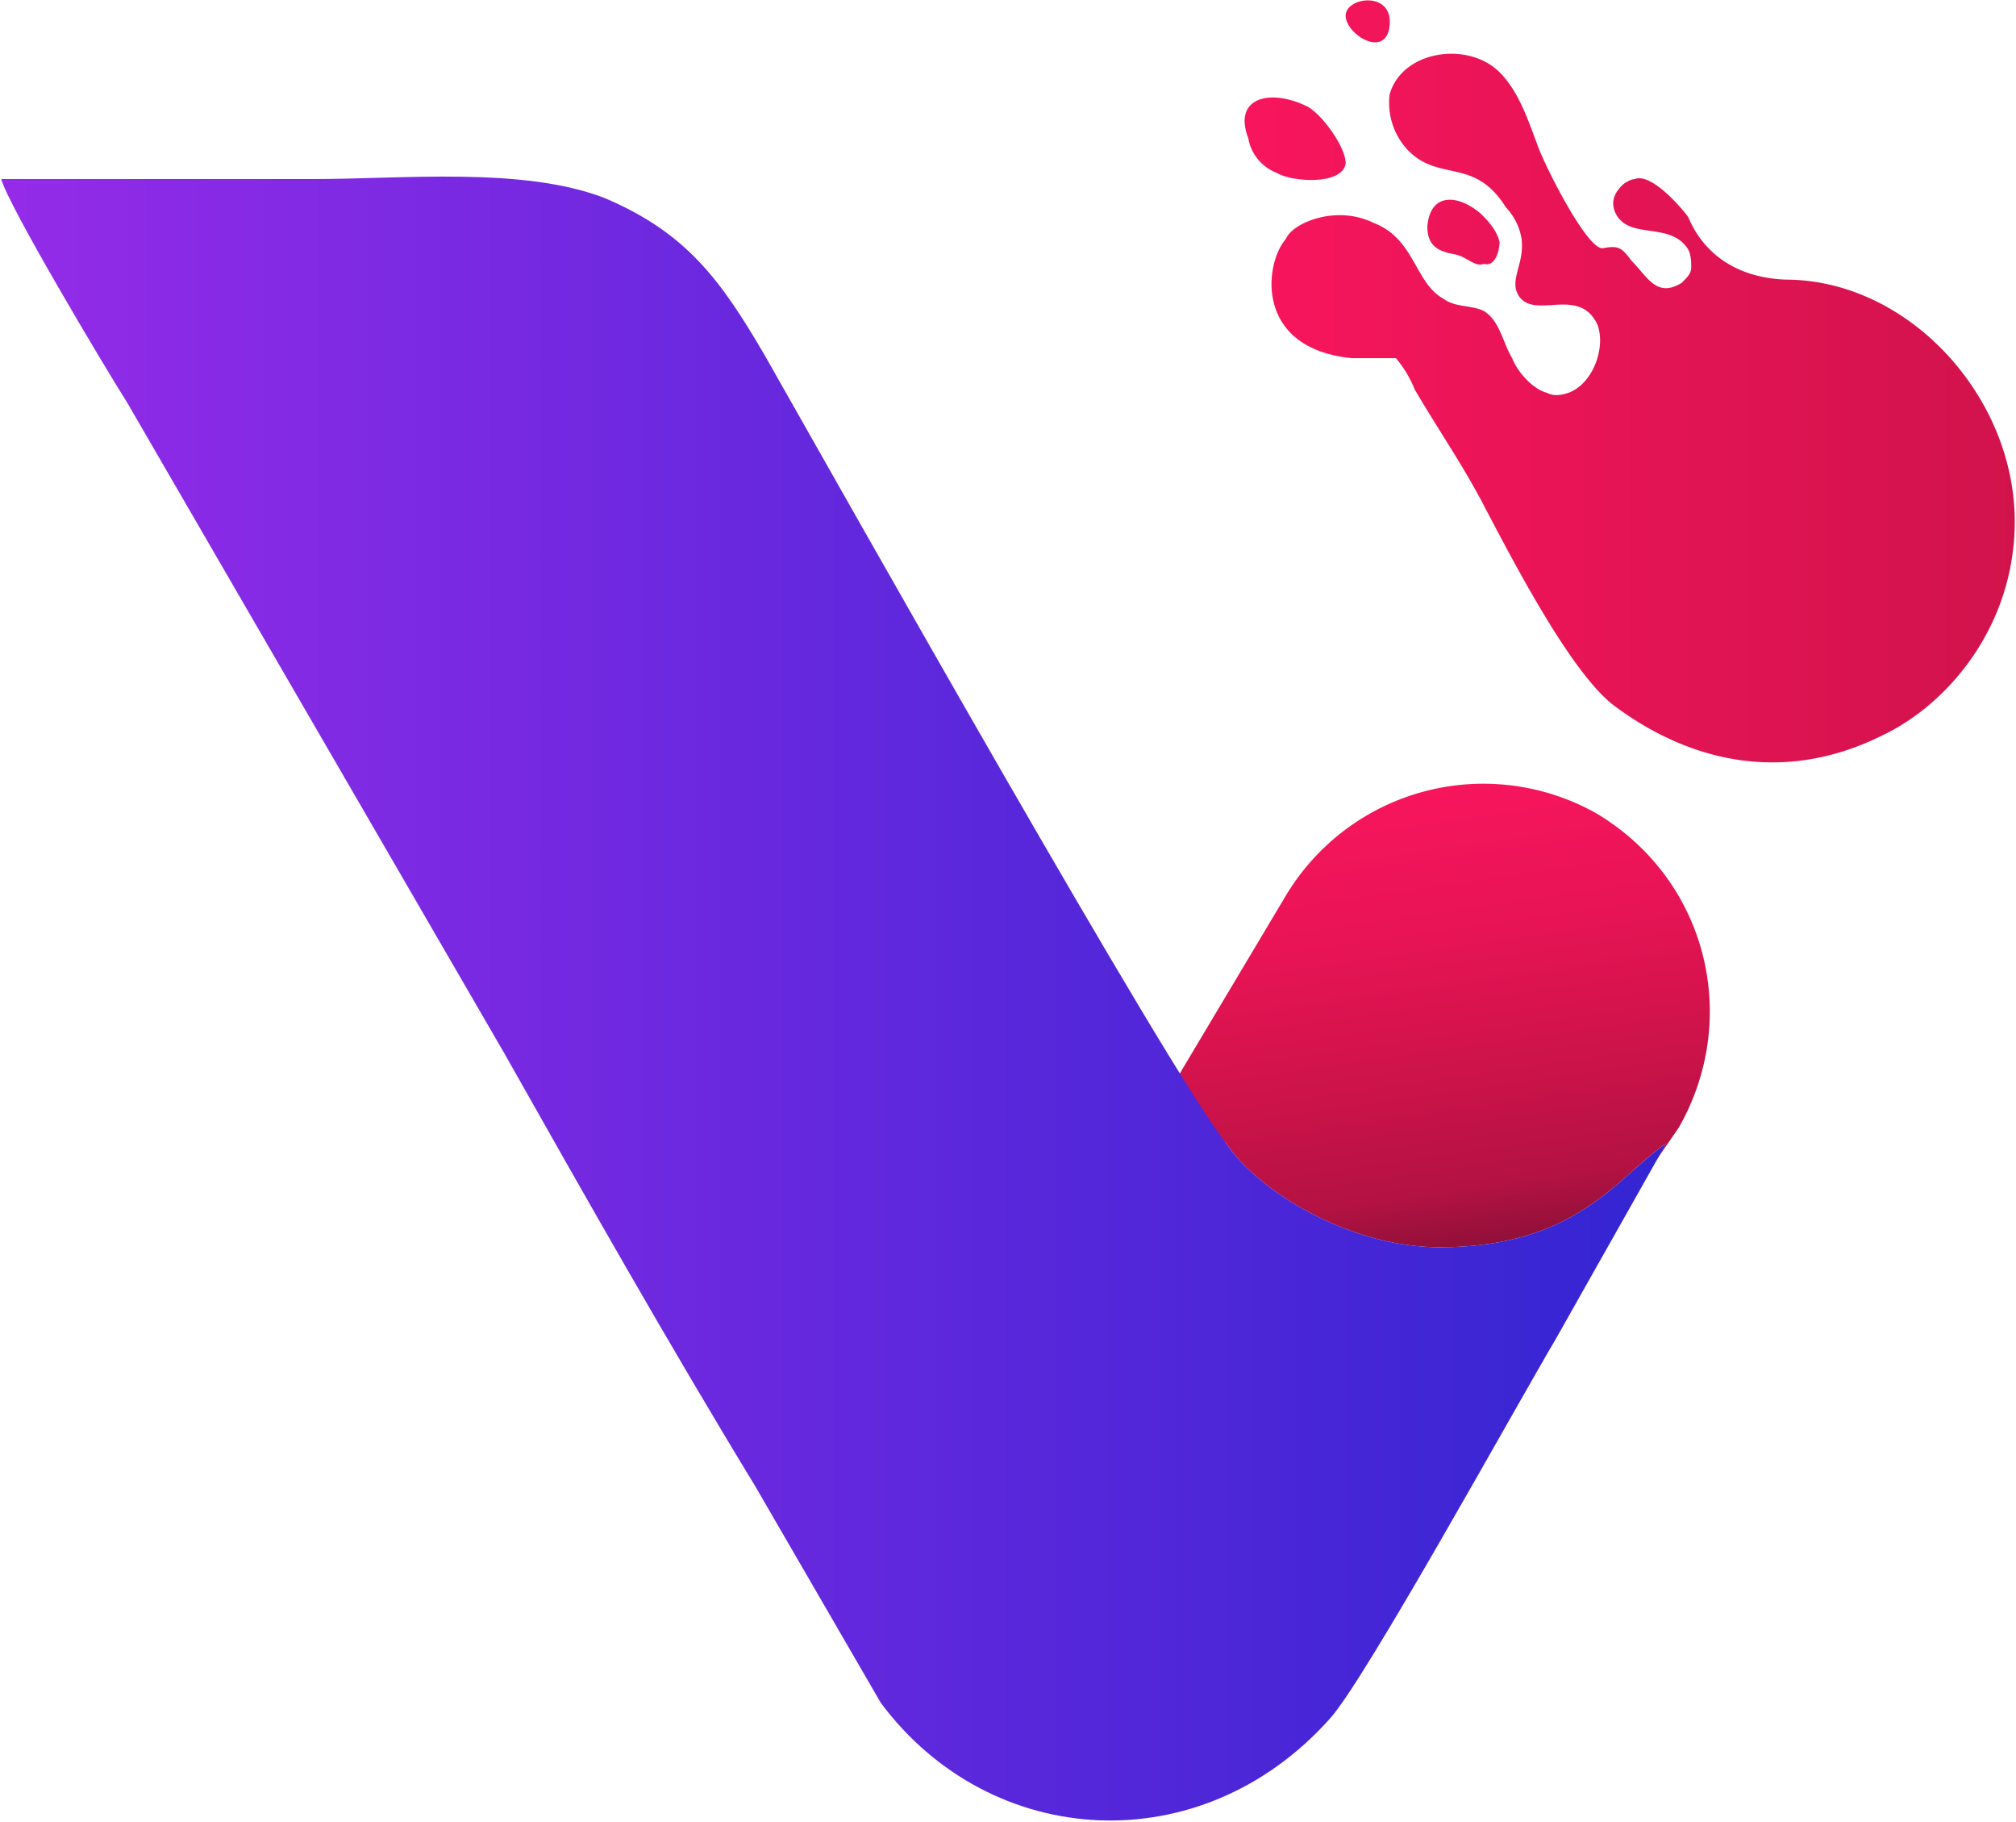 <?xml version="1.0" encoding="UTF-8"?>
<svg data-bbox="0 0.001 6.41 5.793" viewBox="0 0 6.41 5.8" height="122" width="135" xmlns="http://www.w3.org/2000/svg" shape-rendering="geometricPrecision" text-rendering="geometricPrecision" image-rendering="optimizeQuality" fill-rule="evenodd" clip-rule="evenodd" data-type="ugc">
    <g>
        <defs>
            <linearGradient y2="1.21" x2="6.41" y1="1.21" x1="3.96" gradientUnits="userSpaceOnUse" id="db07aa1e-7a41-42b9-8299-4fb9beb8395e">
                <stop offset="0" stop-color="#f8155d"/>
                <stop offset="1" stop-color="#d1134c"/>
            </linearGradient>
            <linearGradient y2="3.18" x2="5.3" y1="3.18" x1="0" gradientUnits="userSpaceOnUse" id="0e01d96b-0e64-46ae-b4cf-f5b9ba6986bf">
                <stop offset="0" stop-color="#942be8"/>
                <stop offset="1" stop-color="#3325d2"/>
            </linearGradient>
            <linearGradient y2="3.96" x2="4.7" y1="2.5" x1="4.49" gradientUnits="userSpaceOnUse" id="c7e21f35-b2dd-4b52-890b-eb2afe0c160a">
                <stop offset="0" stop-color="#f8155d"/>
                <stop offset=".329" stop-color="#e71455"/>
                <stop offset=".529" stop-color="#d6134d"/>
                <stop offset=".875" stop-color="#b41243"/>
                <stop offset="1" stop-color="#911039"/>
            </linearGradient>
        </defs>
        <path d="M6.41 1.66c0 .33-.21.58-.42.68-.32.16-.62.08-.85-.09-.14-.1-.33-.47-.43-.66-.07-.13-.14-.23-.21-.35a.374.374 0 0 0-.06-.1H4.3c-.31-.03-.28-.3-.21-.38.02-.05.16-.11.28-.05.13.05.13.19.22.24.04.03.09.02.13.04.05.03.06.1.09.15.02.05.07.1.11.11.02.01.04.01.07 0 .08-.03.12-.15.09-.22-.06-.12-.2-.01-.25-.09-.03-.05.02-.1.01-.18a.19.19 0 0 0-.05-.1C4.69.5 4.58.58 4.48.48A.22.22 0 0 1 4.42.3c.04-.14.25-.17.35-.07.06.06.09.15.12.23.02.06.16.34.21.33.05-.01.06 0 .09.04.05.05.08.12.16.07.02-.02.03-.03.03-.05 0-.02 0-.05-.02-.07-.06-.07-.18-.02-.22-.1-.02-.04 0-.07.02-.09.01-.01.03-.02.04-.02.05-.02.14.08.17.12.01.02.07.19.31.2.39 0 .73.37.73.77zM4.28.05c0-.06.15-.08.14.03-.01.11-.14.03-.14-.03zm.43.63c.02.02.05.05.06.09 0 .02-.01.08-.05.07-.03.01-.05-.02-.09-.03C4.57.8 4.54.78 4.54.72c.01-.11.1-.1.17-.04zM4.06.55a.144.144 0 0 1-.09-.11c-.05-.13.07-.16.19-.1.05.03.12.13.12.18-.01.07-.17.06-.22.03z" fill="url(#db07aa1e-7a41-42b9-8299-4fb9beb8395e)"/>
        <path d="M5.08 2.59a.733.733 0 0 0-.99.26l-.34.57c.07.11.12.19.15.22.1.15.39.33.68.33.44 0 .57-.23.72-.33l-.05.08.09-.13c.2-.35.09-.79-.26-1z" fill="url(#c7e21f35-b2dd-4b52-890b-eb2afe0c160a)"/>
        <path d="M4.58 3.97c.44 0 .57-.23.72-.33l-.35.62c-.13.22-.61 1.09-.72 1.21-.41.46-1.08.42-1.43-.05l-.4-.69c-.28-.46-.54-.92-.8-1.38L.4 1.28C.33 1.17.02.65 0 .57h.99c.29 0 .67-.04.93.06.26.11.37.26.51.5.25.44 1.28 2.27 1.47 2.51.1.15.39.33.68.33z" fill="url(#0e01d96b-0e64-46ae-b4cf-f5b9ba6986bf)"/>
    </g>
</svg>
